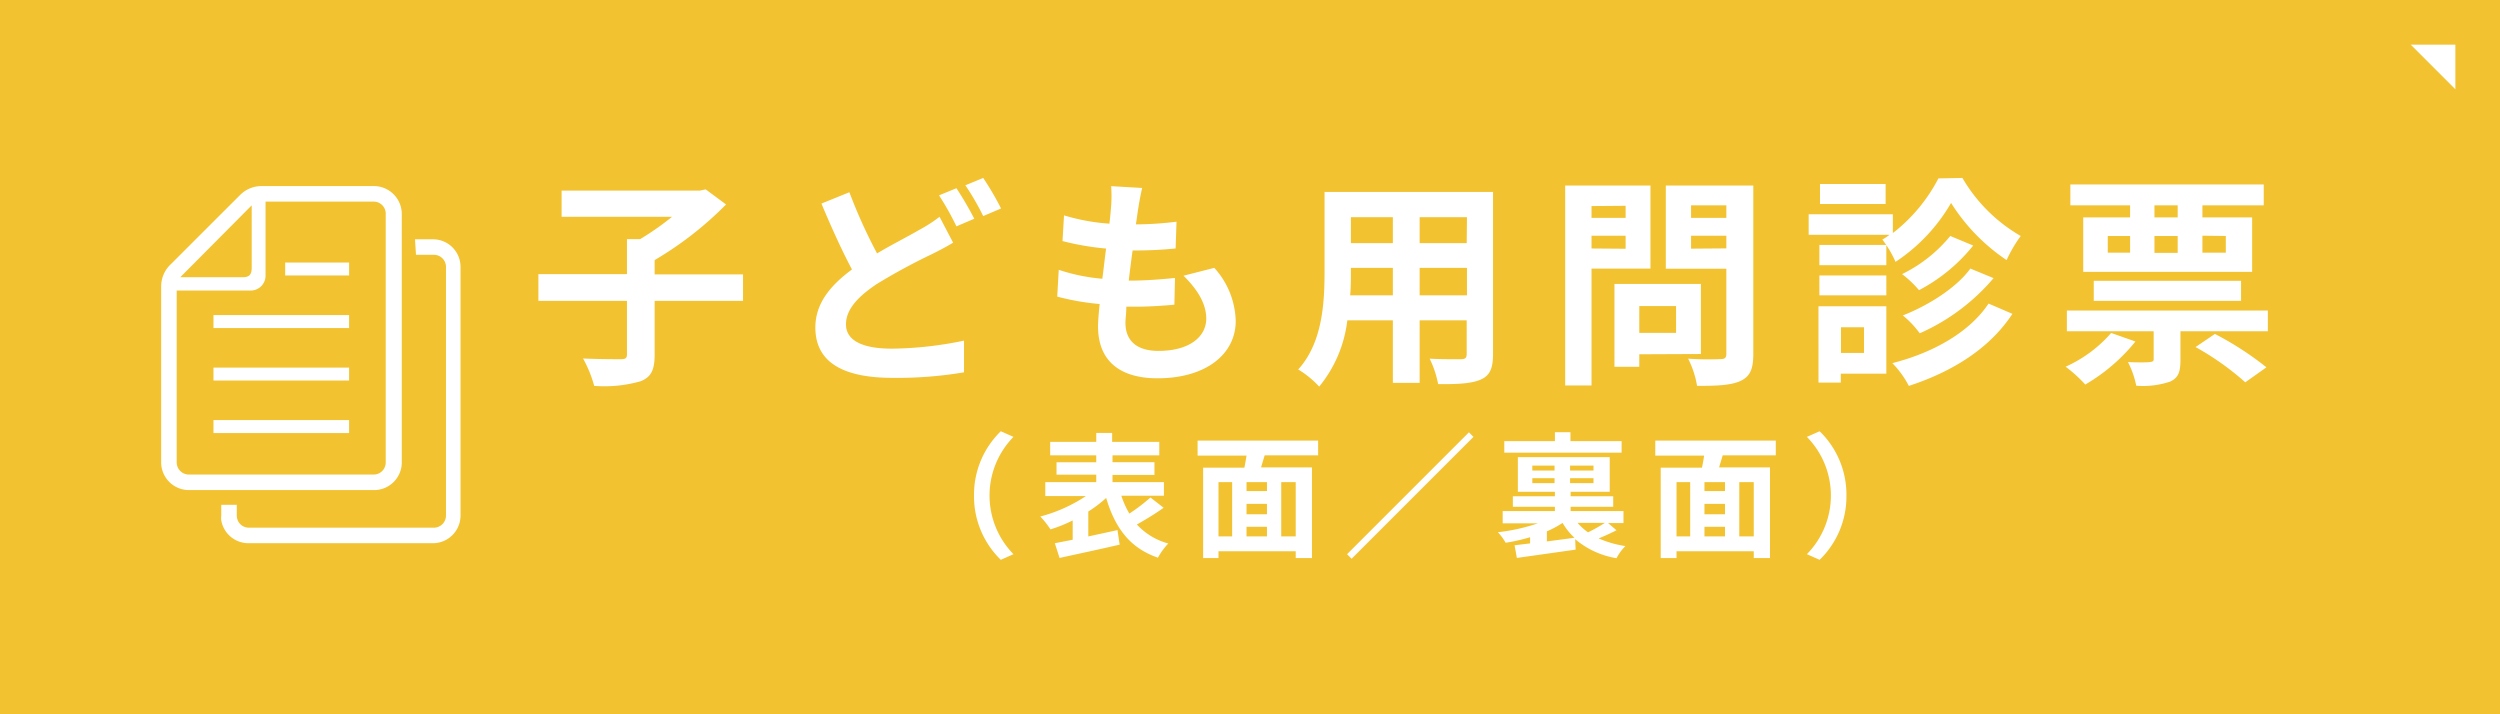 <svg xmlns="http://www.w3.org/2000/svg" viewBox="0 0 280 80"><defs><style>.cls-2{fill:#fff}</style></defs><g id="レイヤー_2" data-name="レイヤー 2"><g id="contents"><path fill="#f2c230" d="M0 0h280v80H0z"/><path class="cls-2" d="M270 5h5v5l-5-5zM83.22 33.7h-9.9v6c0 1.72-.37 2.52-1.57 3a14.81 14.81 0 01-5.2.52 13.67 13.67 0 00-1.25-3.07c1.72.08 3.65.08 4.22.08s.7-.13.7-.58V33.7H60.3v-3h9.92v-3.92h1.48a31.58 31.58 0 003.57-2.5H62.9v-2.93h15.47l.67-.14 2.28 1.69a38.84 38.84 0 01-8 6.23v1.6h9.9zM106.75 27.18c-.75.45-1.53.87-2.45 1.32a67 67 0 00-6.13 3.33c-2 1.35-3.42 2.77-3.42 4.5s1.7 2.72 5.15 2.72a41.36 41.36 0 008.07-.9v3.55a45 45 0 01-8 .62c-4.92 0-8.65-1.37-8.65-5.64 0-2.73 1.73-4.75 4.1-6.5-1.12-2.1-2.32-4.75-3.42-7.38l3.13-1.27a58.42 58.42 0 003.1 6.85c1.82-1.08 3.57-1.95 4.72-2.63a16.13 16.13 0 002.28-1.47zm.37-6.1a37.51 37.51 0 012 3.42l-2 .85a30.61 30.61 0 00-1.95-3.47zm3-1.15a33.07 33.07 0 012 3.42l-2 .85a29.06 29.06 0 00-2-3.45zM136 30a9.16 9.16 0 012.4 5.95c0 3.72-3.34 6.42-8.77 6.42-3.9 0-6.65-1.7-6.65-5.82 0-.6.08-1.48.18-2.5a27.64 27.64 0 01-4.75-.83l.17-3a21.13 21.13 0 004.88 1c.15-1.1.27-2.25.42-3.38A30.44 30.44 0 01119 27l.17-2.88a22.75 22.75 0 005.08.93c.1-.75.15-1.43.2-2a15.55 15.55 0 000-2.2l3.47.2c-.2.91-.32 1.55-.42 2.2-.08.43-.15 1.08-.28 1.88a38.2 38.2 0 004.55-.3l-.1 3a44.34 44.34 0 01-4.82.22c-.15 1.1-.3 2.28-.43 3.38h.18c1.52 0 3.35-.13 5-.3l-.07 3c-1.4.12-2.85.22-4.38.22h-1c0 .73-.1 1.35-.1 1.8 0 2 1.25 3.15 3.7 3.15 3.45 0 5.35-1.57 5.35-3.62 0-1.68-1-3.28-2.55-4.8zM167.22 39.65c0 1.6-.35 2.4-1.35 2.85s-2.55.55-4.8.52a11.11 11.11 0 00-.95-2.85c1.4.08 3 .06 3.5.06s.65-.15.65-.61v-3.74H159v7h-3v-7h-5.1a14.32 14.32 0 01-3.15 7.42 10.91 10.91 0 00-2.35-1.92c2.72-3 2.95-7.45 2.95-11V21.5h18.87zM156 33.08V30h-4.7v.45c0 .8 0 1.7-.08 2.63zm-4.7-8.75v2.9h4.7v-2.9zm13 0H159v2.9h5.27zm0 8.75V30H159v3.08zM178.25 30.08v13.09h-2.95V20.78h9.55v9.3zm0-7v1.32h3.82v-1.35zm3.82 4.78V26.4h-3.82v1.43zm1.53 11.82v1.4h-2.78V31.8h9.68v7.85zm0-5.4v3h4.12v-3zm12.77 5.37c0 1.66-.35 2.5-1.4 3s-2.6.57-4.9.57a10.49 10.49 0 00-1-3.05 33.32 33.32 0 003.63.05c.47 0 .65-.14.65-.59V30.1h-6.78v-9.32h9.8zM189.4 23v1.4h3.95V23zm3.95 4.82V26.4h-3.95v1.45zM219.79 19.93a17.9 17.9 0 006.53 6.5 15.55 15.55 0 00-1.58 2.7 21.4 21.4 0 01-6.22-6.4 19.71 19.71 0 01-6.22 6.6 11.85 11.85 0 00-1.48-2.5 5.28 5.28 0 00.8-.53h-9.05V24H212v2.1a18.45 18.45 0 005.1-6.12zm-8.52 21.92h-5.1v1h-2.5V34.3h7.6zm0-12.15h-7.5v-2.27h7.5zm-7.5 1.15h7.5v2.23h-7.5zm7.42-8h-7.35v-2.24h7.35zm-5 13.8v2.88h2.58v-2.88zm19.2-1.5c-2.55 3.9-6.77 6.5-11.6 8.07a10.55 10.55 0 00-1.85-2.55c4.5-1.14 8.62-3.42 10.78-6.67zM221 27.5a19.19 19.19 0 01-6.07 5 12.15 12.15 0 00-1.9-1.8 16.08 16.08 0 005.4-4.27zm2.28 3.65a23 23 0 01-8.27 6.18 10.35 10.35 0 00-1.9-2c2.82-1.1 6-3.08 7.57-5.25zM239.17 38.25a20.49 20.49 0 01-5.62 4.82 16.13 16.13 0 00-2.2-2 14.72 14.72 0 005.1-3.78zM254 34.78v2.32h-9.79v3.23c0 1.32-.23 2-1.18 2.42a9.55 9.55 0 01-3.77.45 10.2 10.2 0 00-.93-2.65c1 .05 2.1.05 2.45 0s.43-.08.43-.35v-3.1h-9.72v-2.32zM238.57 23h-6.69v-2.34h21.66V23h-6.87v1.35h5.57v6.1h-18.92v-6.1h5.25zm-4.07 10.7v-2.25H251v2.25zm1.57-5.4h2.5v-1.87h-2.5zm7.83-5.3h-2.6v1.35h2.6zm-2.6 5.32h2.6v-1.89h-2.6zm6.77 9.08a35.09 35.09 0 015.77 3.74l-2.37 1.68a30.52 30.52 0 00-5.57-3.95zm-1.4-11v1.9h2.62v-1.87zM109.09 55.5a9.89 9.89 0 013-7.2l1.42.63a9.39 9.39 0 000 13.14l-1.42.63a9.89 9.89 0 01-3-7.2zM130.33 56.87a32.81 32.81 0 01-3 1.87 7.31 7.31 0 003.52 2.13 7.38 7.38 0 00-1.16 1.59c-3.16-1.08-4.81-3.36-5.8-6.69a14.05 14.05 0 01-2 1.52v2.79l3.27-.71.24 1.63c-2.36.55-4.87 1.08-6.73 1.49l-.53-1.65 2-.39v-2.16a15.73 15.73 0 01-2.49 1 9.47 9.47 0 00-1.14-1.44 17.06 17.06 0 005.11-2.29h-4.55V54h5.71v-.84h-4.45v-1.39h4.45V51h-5.16v-1.51h5.16v-1h1.78v1h5.28V51h-5.24v.77h4.7v1.42h-4.7V54h5.76v1.52h-4.77a9.91 9.91 0 00.9 2 20.76 20.76 0 002.36-1.8zM141.64 51c-.13.47-.28.92-.4 1.35h5.7V62.5h-1.82v-.76h-8.65v.76h-1.72V52.38h4.62c.09-.43.17-.9.24-1.35h-5.48v-1.68h13.5V51zm-5.17 9.08H138V54h-1.53zM141.9 54h-2.29v1h2.29zm0 2.43h-2.29v1.17h2.29zm-2.29 3.65h2.29V59h-2.29zm5.51-6.08h-1.62v6.08h1.62zM164.52 48.42l.51.51-13.65 13.65-.51-.51zM181.05 59.39c-.63.32-1.34.65-2 .91a11.55 11.55 0 003 .86 5.23 5.23 0 00-1 1.36 9.53 9.53 0 01-4.63-2.13l.05 1.17-6.58.93-.26-1.42 1.74-.21v-.69a20.42 20.42 0 01-2.74.62 5.7 5.7 0 00-.87-1.18 21.51 21.51 0 004.49-1h-3.95v-1.37h5.85v-.48h-4.71v-1.18h4.71v-.5H170V51.2h10.29v3.88h-4.38v.5h4.77v1.18h-4.77v.48h5.92v1.34h-1.73zm.57-8.69h-13.14v-1.29h5.67v-1h1.74v1h5.73zm-10 2h2.49v-.55h-2.49zm2.49 1.41v-.55h-2.49v.55zm2.23 6.12a7.19 7.19 0 01-1.33-1.66H175a10.69 10.69 0 01-1.75.94v1.13zm2.13-8.08h-2.62v.55h2.62zm0 1.41h-2.62v.55h2.62zm-1.78 5a6.3 6.3 0 001.17 1.06 18.44 18.44 0 001.89-1.06zM192.94 51c-.13.47-.28.92-.4 1.35h5.7V62.5h-1.82v-.76h-8.65v.76H186V52.38h4.62c.09-.43.18-.9.24-1.35h-5.47v-1.68h13.5V51zm-5.17 9.08h1.53V54h-1.53zM193.2 54h-2.3v1h2.3zm0 2.43h-2.3v1.17h2.3zm-2.3 3.65h2.3V59h-2.3zm5.52-6.08h-1.62v6.08h1.62zM206.8 55.5a9.88 9.88 0 01-3 7.2l-1.43-.63a9.37 9.37 0 000-13.14l1.43-.63a9.88 9.88 0 013 7.2zM23.91 47.05H39.1v1.45H23.91zM23.91 41.17H39.1v1.45H23.91zM23.91 35.29H39.1v1.45H23.91zM31.94 29.4h7.16v1.45h-7.16z"/><path class="cls-2" d="M45 51.8V23.94a3.13 3.13 0 00-3.1-3.1H29.29a3.37 3.37 0 00-2.4 1l-7.84 7.83a3.4 3.4 0 00-1 2.41V51.8a3.11 3.11 0 003.11 3.09h20.69A3.1 3.1 0 0045 51.8zM28.19 23v7c0 .76-.29 1.05-1 1.05h-7zm-8.4 28.8V32.54h8.29a1.57 1.57 0 00.75-.18 1.61 1.61 0 00.73-.73 1.59 1.59 0 00.18-.74v-8.31h12.11a1.36 1.36 0 011.25.83 1.32 1.32 0 01.1.53V51.8a1.35 1.35 0 01-1.35 1.35H21.16a1.37 1.37 0 01-1.37-1.35z"/><path class="cls-2" d="M48.57 26.8h-2.09l.11 1.74h2a1.35 1.35 0 011.36 1.35v27.86a1.36 1.36 0 01-1.36 1.35H27.87a1.34 1.34 0 01-1.24-.82 1.36 1.36 0 01-.11-.53v-1.21h-1.74v1.21a2.32 2.32 0 000 .53 3.09 3.09 0 003 2.56h20.7a3.1 3.1 0 003.1-3.09V29.89a3.09 3.09 0 00-3.01-3.09z"/></g></g></svg>